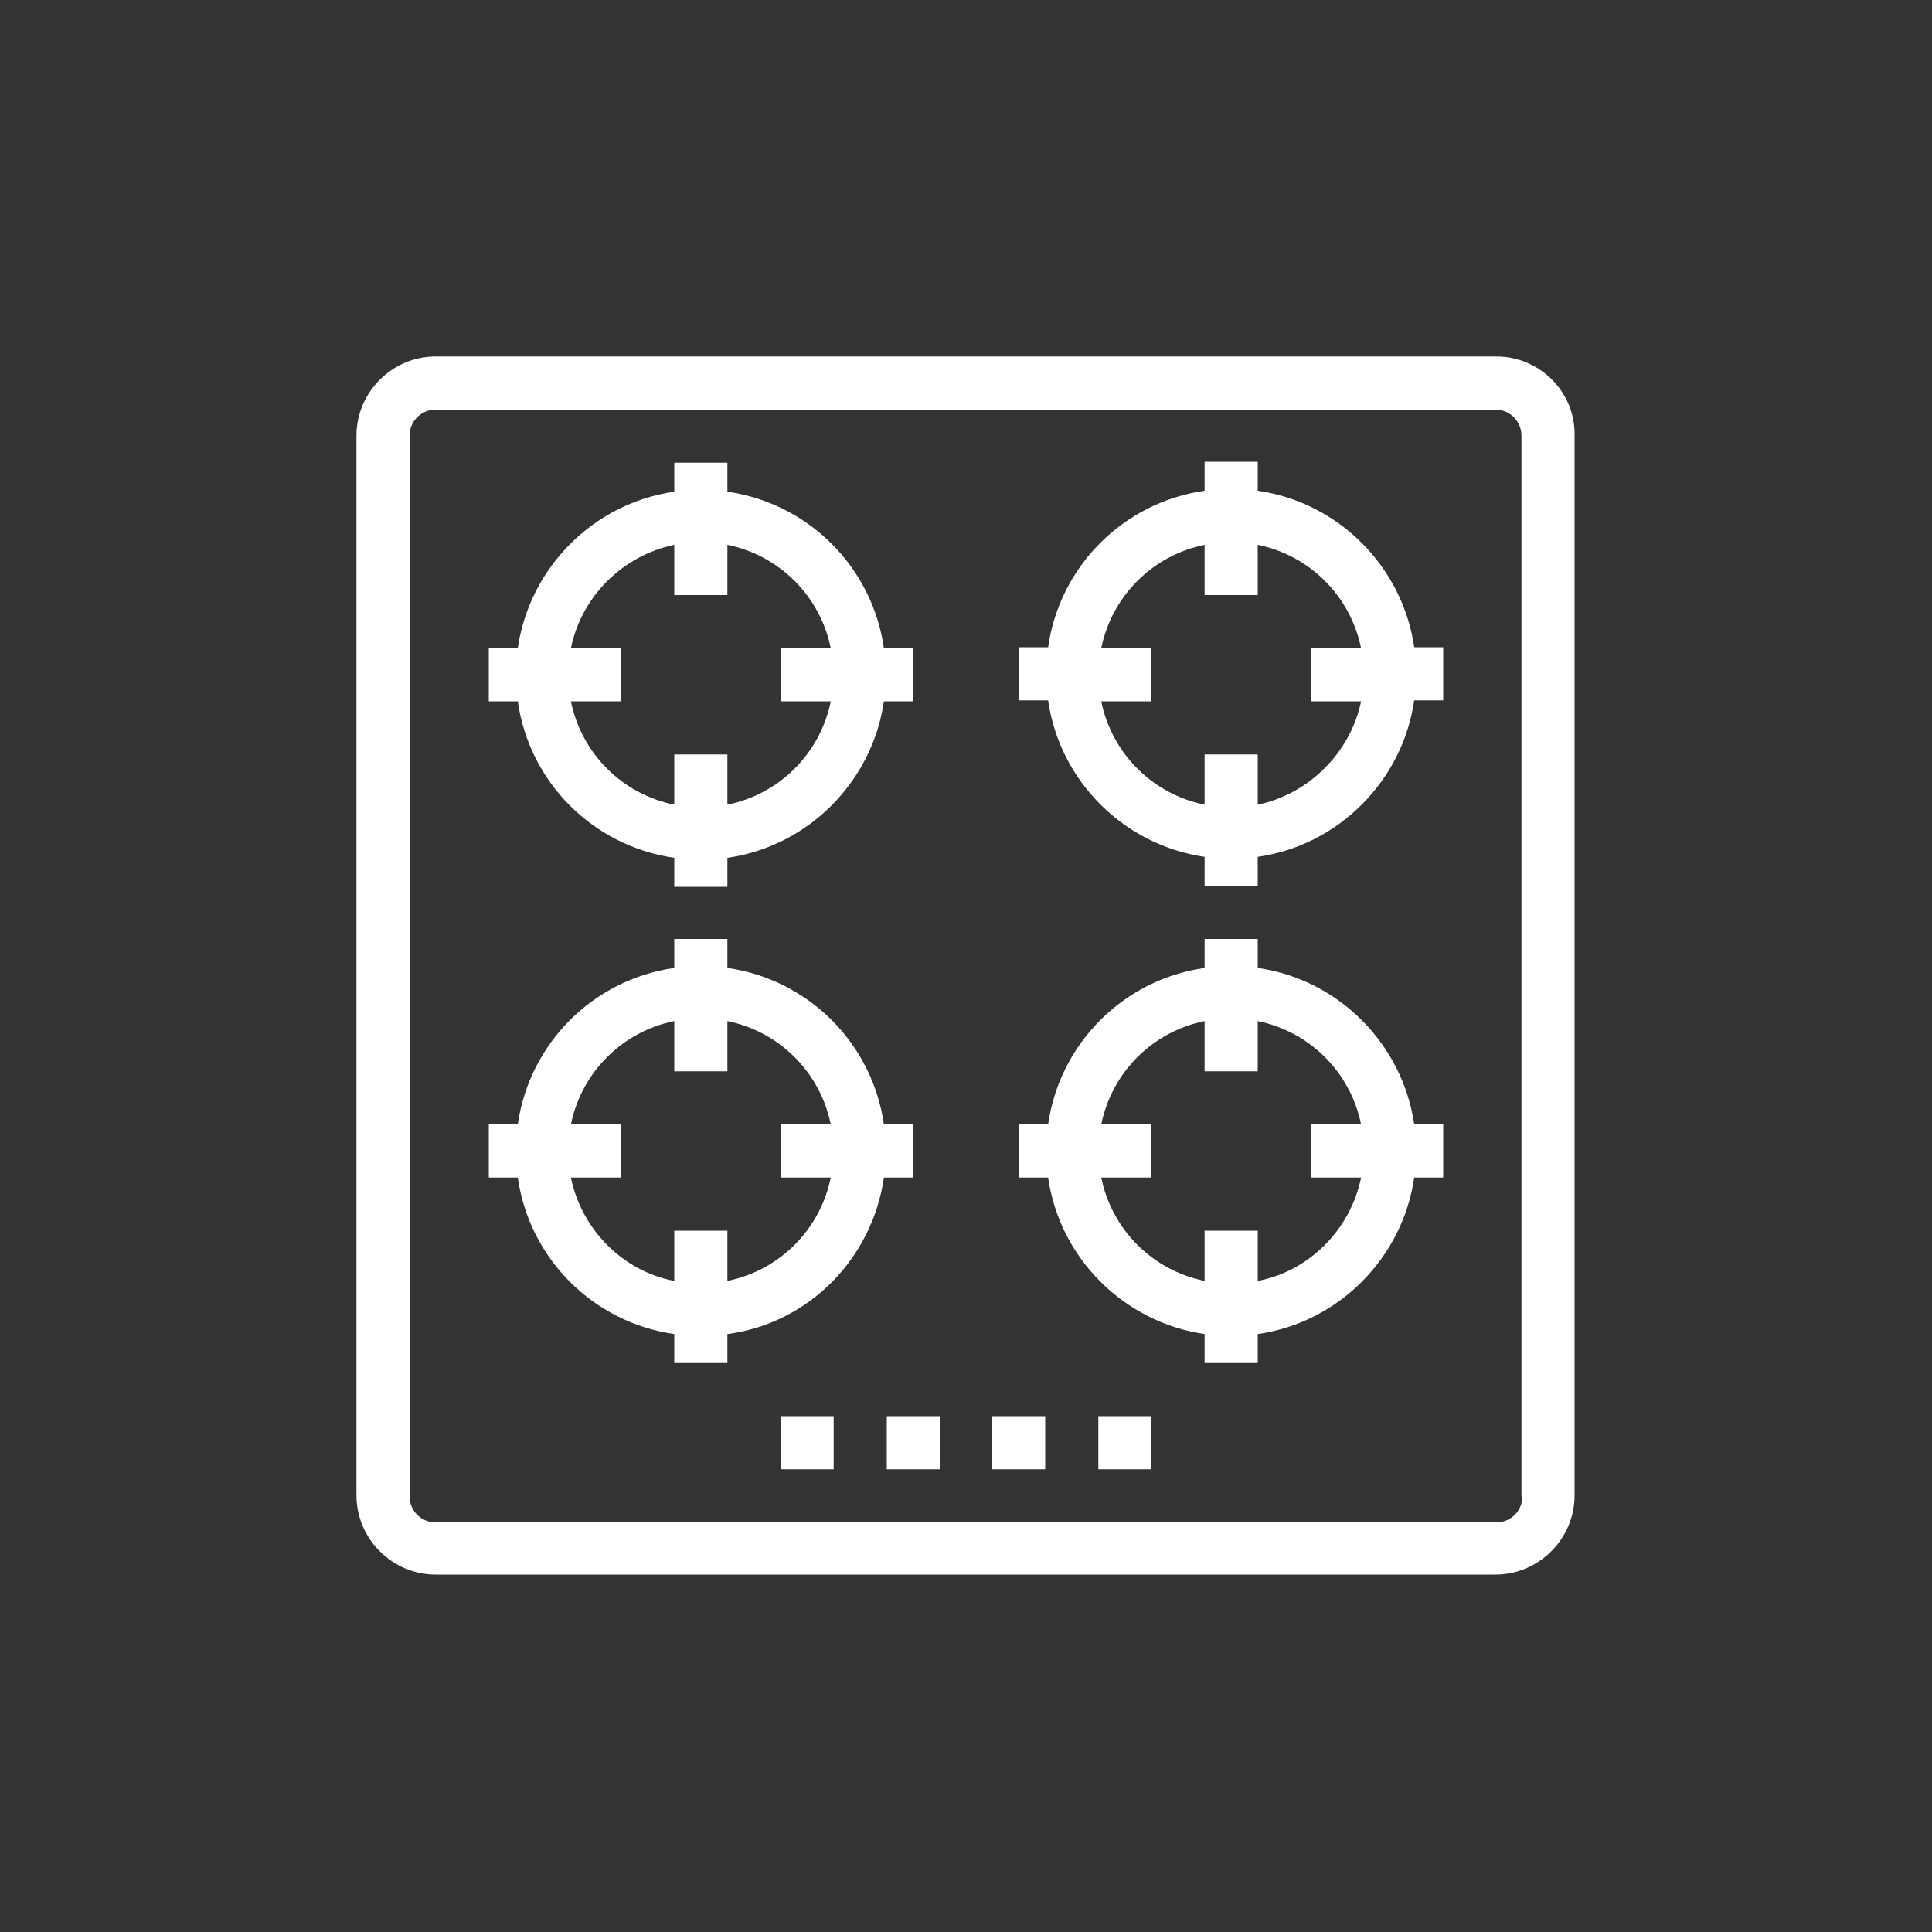 <?xml version="1.0" encoding="UTF-8"?>
<!-- Generator: Adobe Illustrator 28.1.0, SVG Export Plug-In . SVG Version: 6.00 Build 0)  -->
<svg xmlns="http://www.w3.org/2000/svg" xmlns:xlink="http://www.w3.org/1999/xlink" version="1.1" id="Layer_1" x="0px" y="0px" viewBox="0 0 200 200" style="enable-background:new 0 0 200 200;" xml:space="preserve">
<rect x="0" y="0" width="200" height="200" fill="#333333" stroke="none"/>
<style type="text/css">
	.st0{fill:#FFFFFF;}
</style>
<g>
	<path class="st0" d="M154.9,36.9H45.1c-4.5,0-8.2,3.7-8.2,8.2v109.7c0,4.5,3.7,8.2,8.2,8.2h109.7c4.5,0,8.2-3.7,8.2-8.2V45.1   C163.1,40.6,159.4,36.9,154.9,36.9z M157.6,154.9c0,1.5-1.2,2.7-2.7,2.7H45.1c-1.5,0-2.7-1.2-2.7-2.7V45.1c0-1.5,1.2-2.7,2.7-2.7   h109.7c1.5,0,2.7,1.2,2.7,2.7V154.9z"></path>
	<path class="st0" d="M130.2,50.8v-3h-5.5v3c-8.4,1.2-15,7.8-16.2,16.2h-3v5.5h3c1.2,8.4,7.9,15,16.2,16.2v3h5.5v-3   c8.4-1.2,15-7.9,16.2-16.2h3v-5.5h-3C145.2,58.7,138.6,52,130.2,50.8z M130.2,83.3v-5.2h-5.5v5.2c-5.4-1.1-9.6-5.3-10.7-10.7h5.2   v-5.5H114c1.1-5.4,5.3-9.6,10.7-10.7v5.2h5.5v-5.2c5.4,1.1,9.6,5.3,10.7,10.7h-5.2v5.5h5.2C139.8,77.9,135.5,82.2,130.2,83.3z"></path>
	<path class="st0" d="M130.2,100.2v-3h-5.5v3c-8.4,1.2-15,7.8-16.2,16.2h-3v5.5h3c1.2,8.4,7.9,15,16.2,16.2v3h5.5v-3   c8.4-1.2,15-7.9,16.2-16.2h3v-5.5h-3C145.2,108.1,138.6,101.4,130.2,100.2z M130.2,132.6v-5.2h-5.5v5.2c-5.4-1.1-9.6-5.3-10.7-10.7   h5.2v-5.5H114c1.1-5.4,5.3-9.6,10.7-10.7v5.2h5.5v-5.2c5.4,1.1,9.6,5.3,10.7,10.7h-5.2v5.5h5.2   C139.8,127.3,135.5,131.6,130.2,132.6z"></path>
	<path class="st0" d="M69.8,88.8v3h5.5v-3c8.4-1.2,15-7.9,16.2-16.2h3v-5.5h-3c-1.2-8.4-7.8-15-16.2-16.2v-3h-5.5v3   c-8.4,1.2-15,7.9-16.2,16.2h-3v5.5h3C54.8,81,61.4,87.6,69.8,88.8z M69.8,56.4v5.2h5.5v-5.2c5.4,1.1,9.6,5.3,10.7,10.7h-5.2v5.5H86   c-1.1,5.4-5.3,9.6-10.7,10.7v-5.2h-5.5v5.2c-5.4-1.1-9.6-5.3-10.7-10.7h5.2v-5.5h-5.2C60.2,61.7,64.5,57.5,69.8,56.4z"></path>
	<path class="st0" d="M91.5,121.9h3v-5.5h-3c-1.2-8.4-7.8-15-16.2-16.2v-3h-5.5v3c-8.4,1.2-15,7.8-16.2,16.2h-3v5.5h3   c1.2,8.4,7.8,15,16.2,16.2v3h5.5v-3C83.7,137,90.3,130.3,91.5,121.9z M59.1,121.9h5.2v-5.5h-5.2c1.1-5.4,5.3-9.6,10.7-10.7v5.2h5.5   v-5.2c5.4,1.1,9.6,5.3,10.7,10.7h-5.2v5.5H86c-1.1,5.4-5.3,9.6-10.7,10.7v-5.2h-5.5v5.2C64.5,131.6,60.2,127.3,59.1,121.9z"></path>
	<rect x="80.8" y="146.6" class="st0" width="5.5" height="5.5"></rect>
	<rect x="91.8" y="146.6" class="st0" width="5.5" height="5.5"></rect>
	<rect x="102.7" y="146.6" class="st0" width="5.5" height="5.5"></rect>
	<rect x="113.7" y="146.6" class="st0" width="5.5" height="5.5"></rect>
</g>
</svg>
